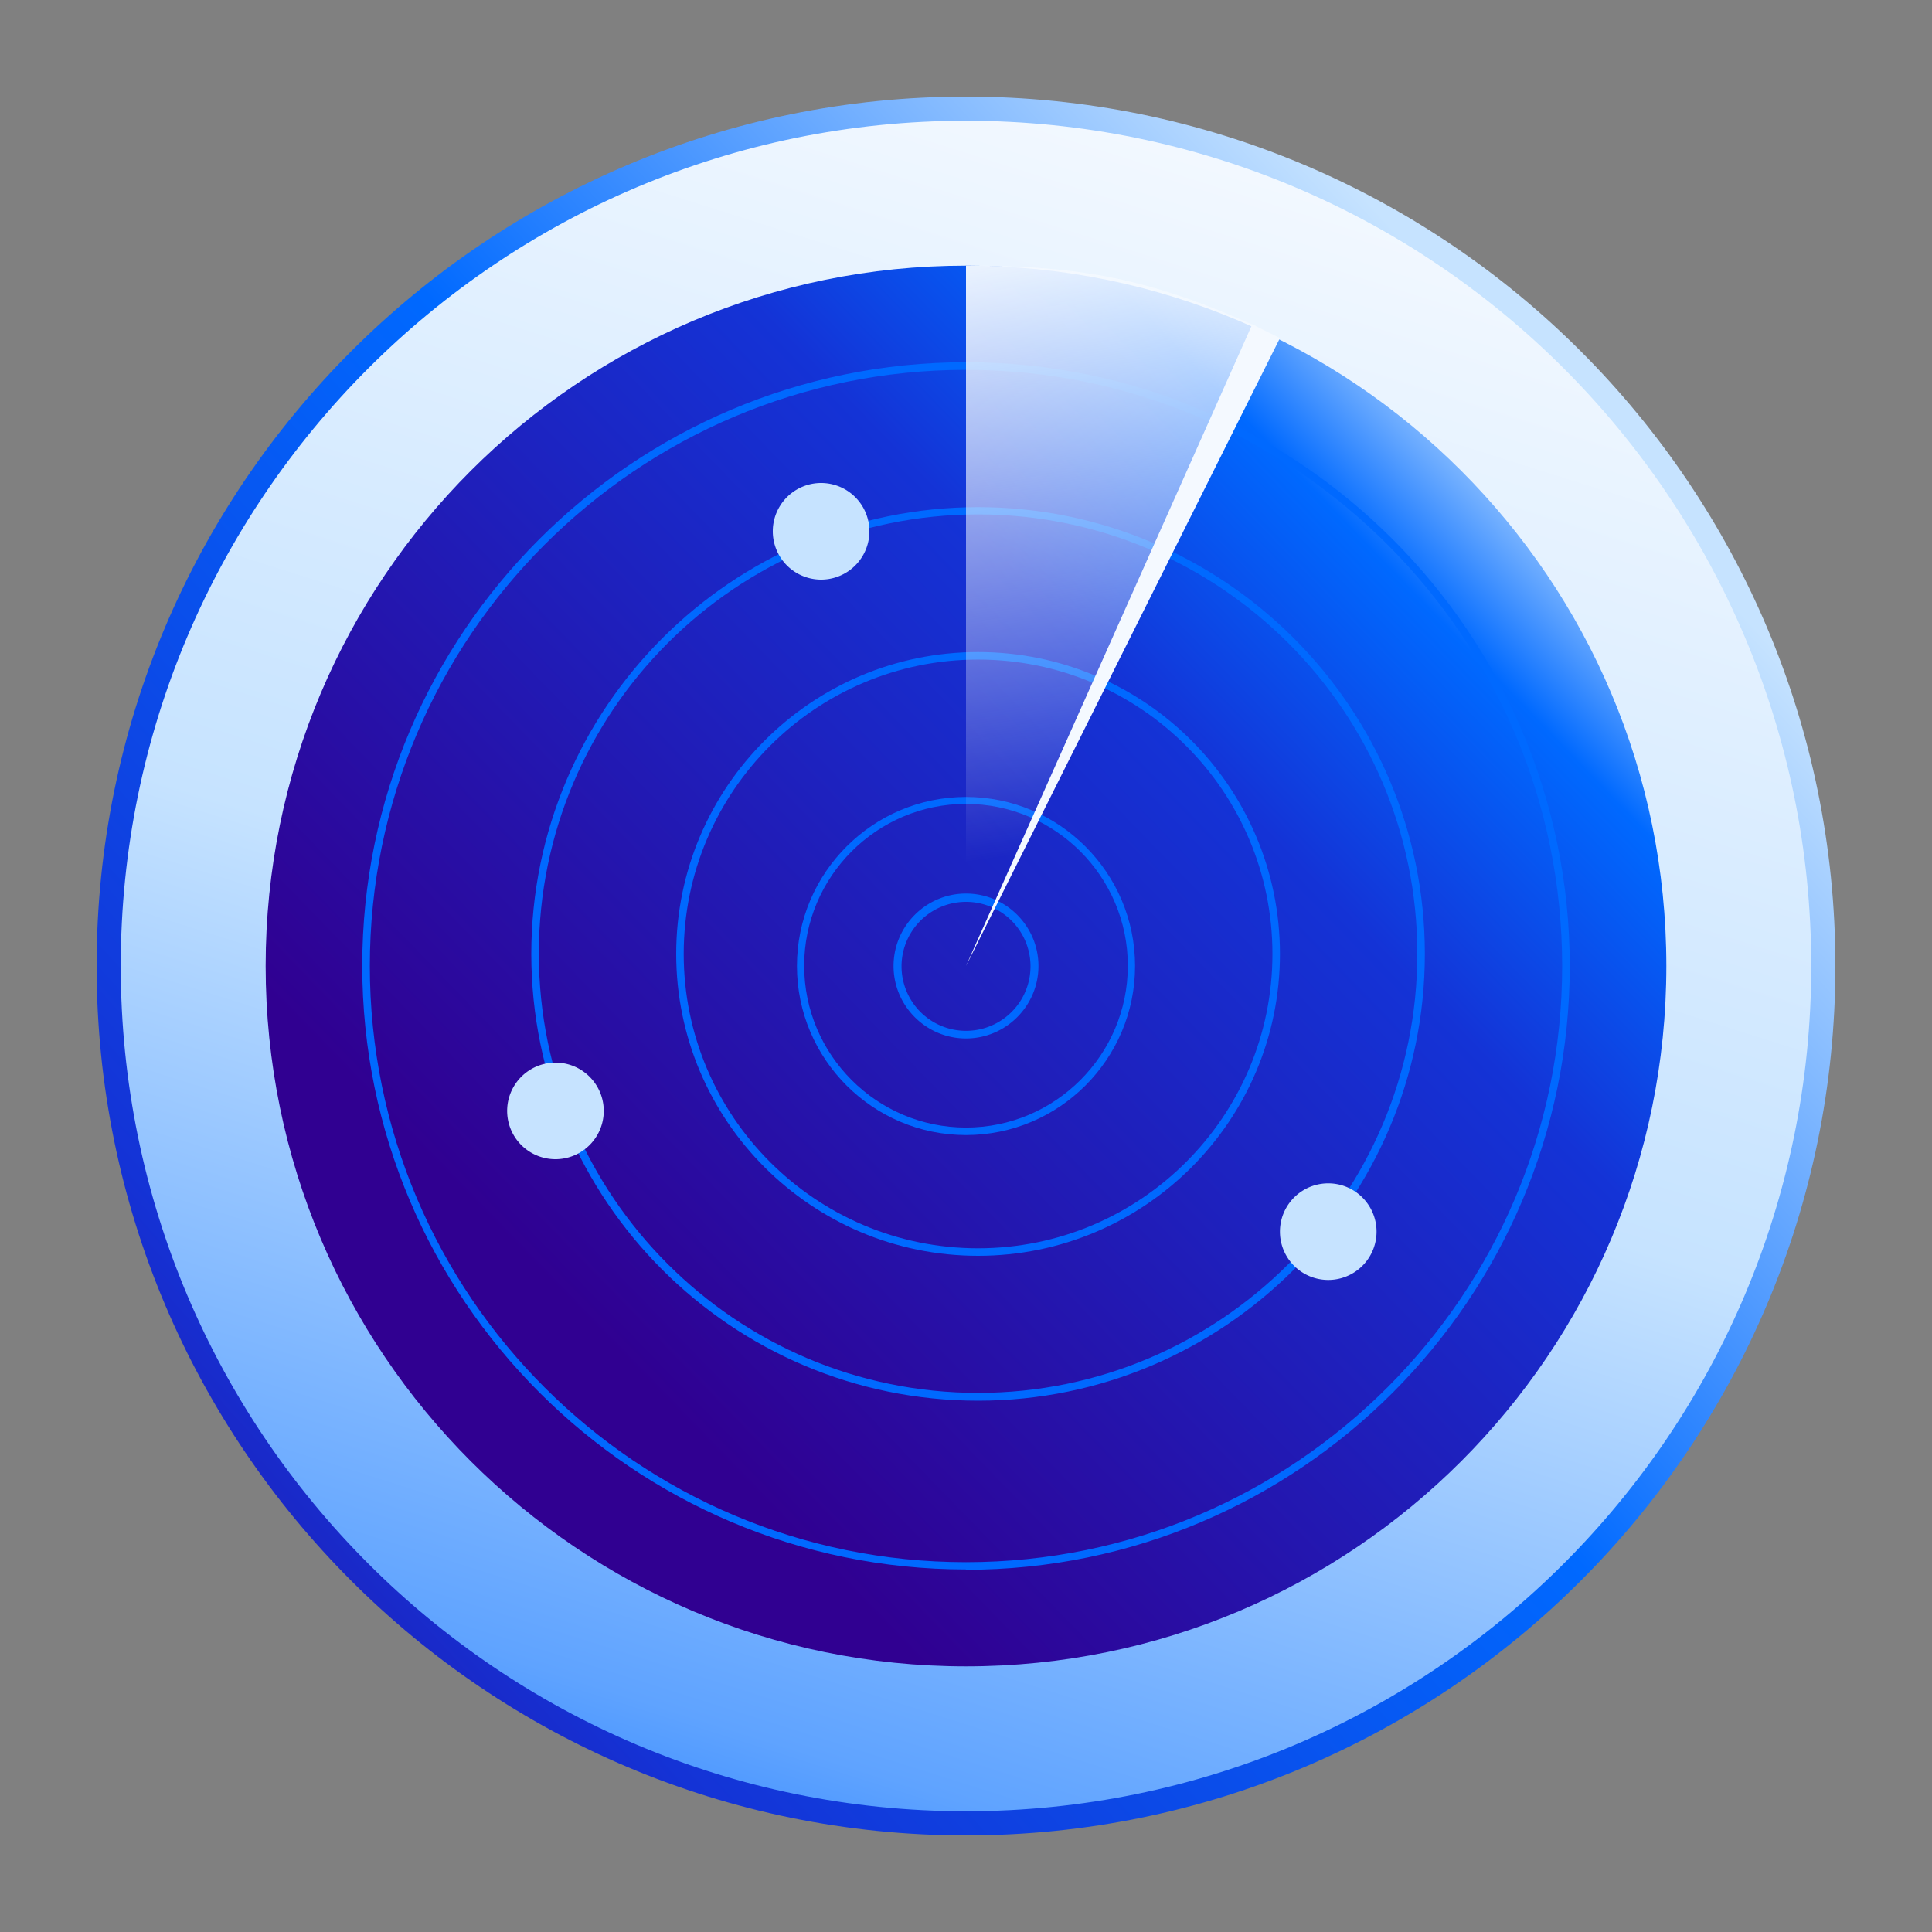 <?xml version="1.0" encoding="utf-8"?>
<svg xmlns="http://www.w3.org/2000/svg" fill="none" height="80" width="80">
  <rect width="100%" height="100%" fill="#808080" stroke="none"/>
  <g clip-path="url(#a)">
    <path d="M75.5 40c0 19.606-15.894 35.5-35.5 35.5S4.5 59.606 4.5 40 20.394 4.5 40 4.5 75.5 20.394 75.5 40Z" fill="url(#b)" stroke="url(#c)"/>
    <path d="M40 69c16.016 0 29-12.984 29-29S56.016 11 40 11 11 23.984 11 40s12.984 29 29 29" fill="url(#d)"/>
    <path d="M40 43c-1.652 0-3-1.348-3-3s1.348-3 3-3 3 1.348 3 3-1.348 3-3 3m0-5.656a2.67 2.67 0 1 0 .002 5.34 2.67 2.67 0 0 0-.002-5.34" fill="#0069FF"/>
    <path d="M40 47c-3.858 0-7-3.142-7-7s3.142-7 7-7 7 3.142 7 7-3.142 7-7 7m0-13.713c-3.691 0-6.701 3.01-6.701 6.701S36.309 46.69 40 46.69s6.701-3.01 6.701-6.7c0-3.692-3.01-6.702-6.701-6.702" fill="#0069FF"/>
    <path d="M40.5 52C33.603 52 28 46.397 28 39.5S33.603 27 40.5 27 53 32.603 53 39.5 47.397 52 40.5 52m0-24.689c-6.723 0-12.189 5.466-12.189 12.189S33.777 51.689 40.5 51.689 52.689 46.223 52.689 39.5 47.223 27.311 40.5 27.311" fill="#0069FF"/>
    <path d="M40.5 58C30.29 58 22 49.697 22 39.5S30.303 21 40.5 21 59 29.303 59 39.5 50.697 58 40.5 58m0-36.7c-10.035 0-18.188 8.165-18.188 18.187s8.165 18.19 18.188 18.19 18.188-8.166 18.188-18.189S50.523 21.3 40.5 21.3" fill="#0069FF"/>
    <path d="M40 64.987c-13.783 0-25-11.217-25-25S26.217 15 40 15s25 11.217 25 25-11.217 25-25 25zm0-49.673c-13.607 0-24.686 11.067-24.686 24.686S26.381 64.686 40 64.686 64.686 53.619 64.686 40 53.619 15.314 40 15.314" fill="#0069FF"/>
    <path d="M23 48a2 2 0 1 0 0-4 2 2 0 0 0 0 4m32 5a2 2 0 1 0 0-4 2 2 0 0 0 0 4M34 24a2 2 0 1 0 0-4 2 2 0 0 0 0 4" fill="#C6E3FF"/>
    <path d="M52 13.5c-4.5-2-7.32-2.5-12-2.5v29z" fill="url(#e)"/>
    <path d="m40 40 11.852-26.568L53 14z" fill="#F4F9FF"/>
  </g>
  <defs>
    <linearGradient gradientUnits="userSpaceOnUse" id="b" x1="60.626" x2="34.501" y1="8.179" y2="90.679">
      <stop stop-color="#F4F9FF"/>
      <stop offset=".454" stop-color="#C6E3FF"/>
      <stop offset=".804" stop-color="#5FA3FF"/>
      <stop offset=".978" stop-color="#0069FF"/>
    </linearGradient>
    <linearGradient gradientUnits="userSpaceOnUse" id="c" x1="11" x2="76.075" y1="87.5" y2="28.404">
      <stop stop-color="#300091"/>
      <stop offset=".252" stop-color="#1433D6"/>
      <stop offset=".632" stop-color="#0069FF"/>
      <stop offset=".99" stop-color="#C6E3FF"/>
    </linearGradient>
    <linearGradient gradientUnits="userSpaceOnUse" id="d" x1="35.1" x2="74.082" y1="65.934" y2="28.094">
      <stop stop-color="#300091"/>
      <stop offset=".632" stop-color="#1433D6"/>
      <stop offset=".84" stop-color="#0069FF"/>
      <stop offset=".99" stop-color="#C6E3FF"/>
    </linearGradient>
    <linearGradient gradientUnits="userSpaceOnUse" id="e" x1="42.068" x2="38.32" y1="35.416" y2="10.019">
      <stop stop-color="#F4F9FF" stop-opacity="0"/>
      <stop offset=".99" stop-color="#F4F9FF"/>
    </linearGradient>
    <clipPath id="a">
      <path d="M4 4h72v72H4z" fill="#fff"/>
    </clipPath>
  </defs>
</svg>
